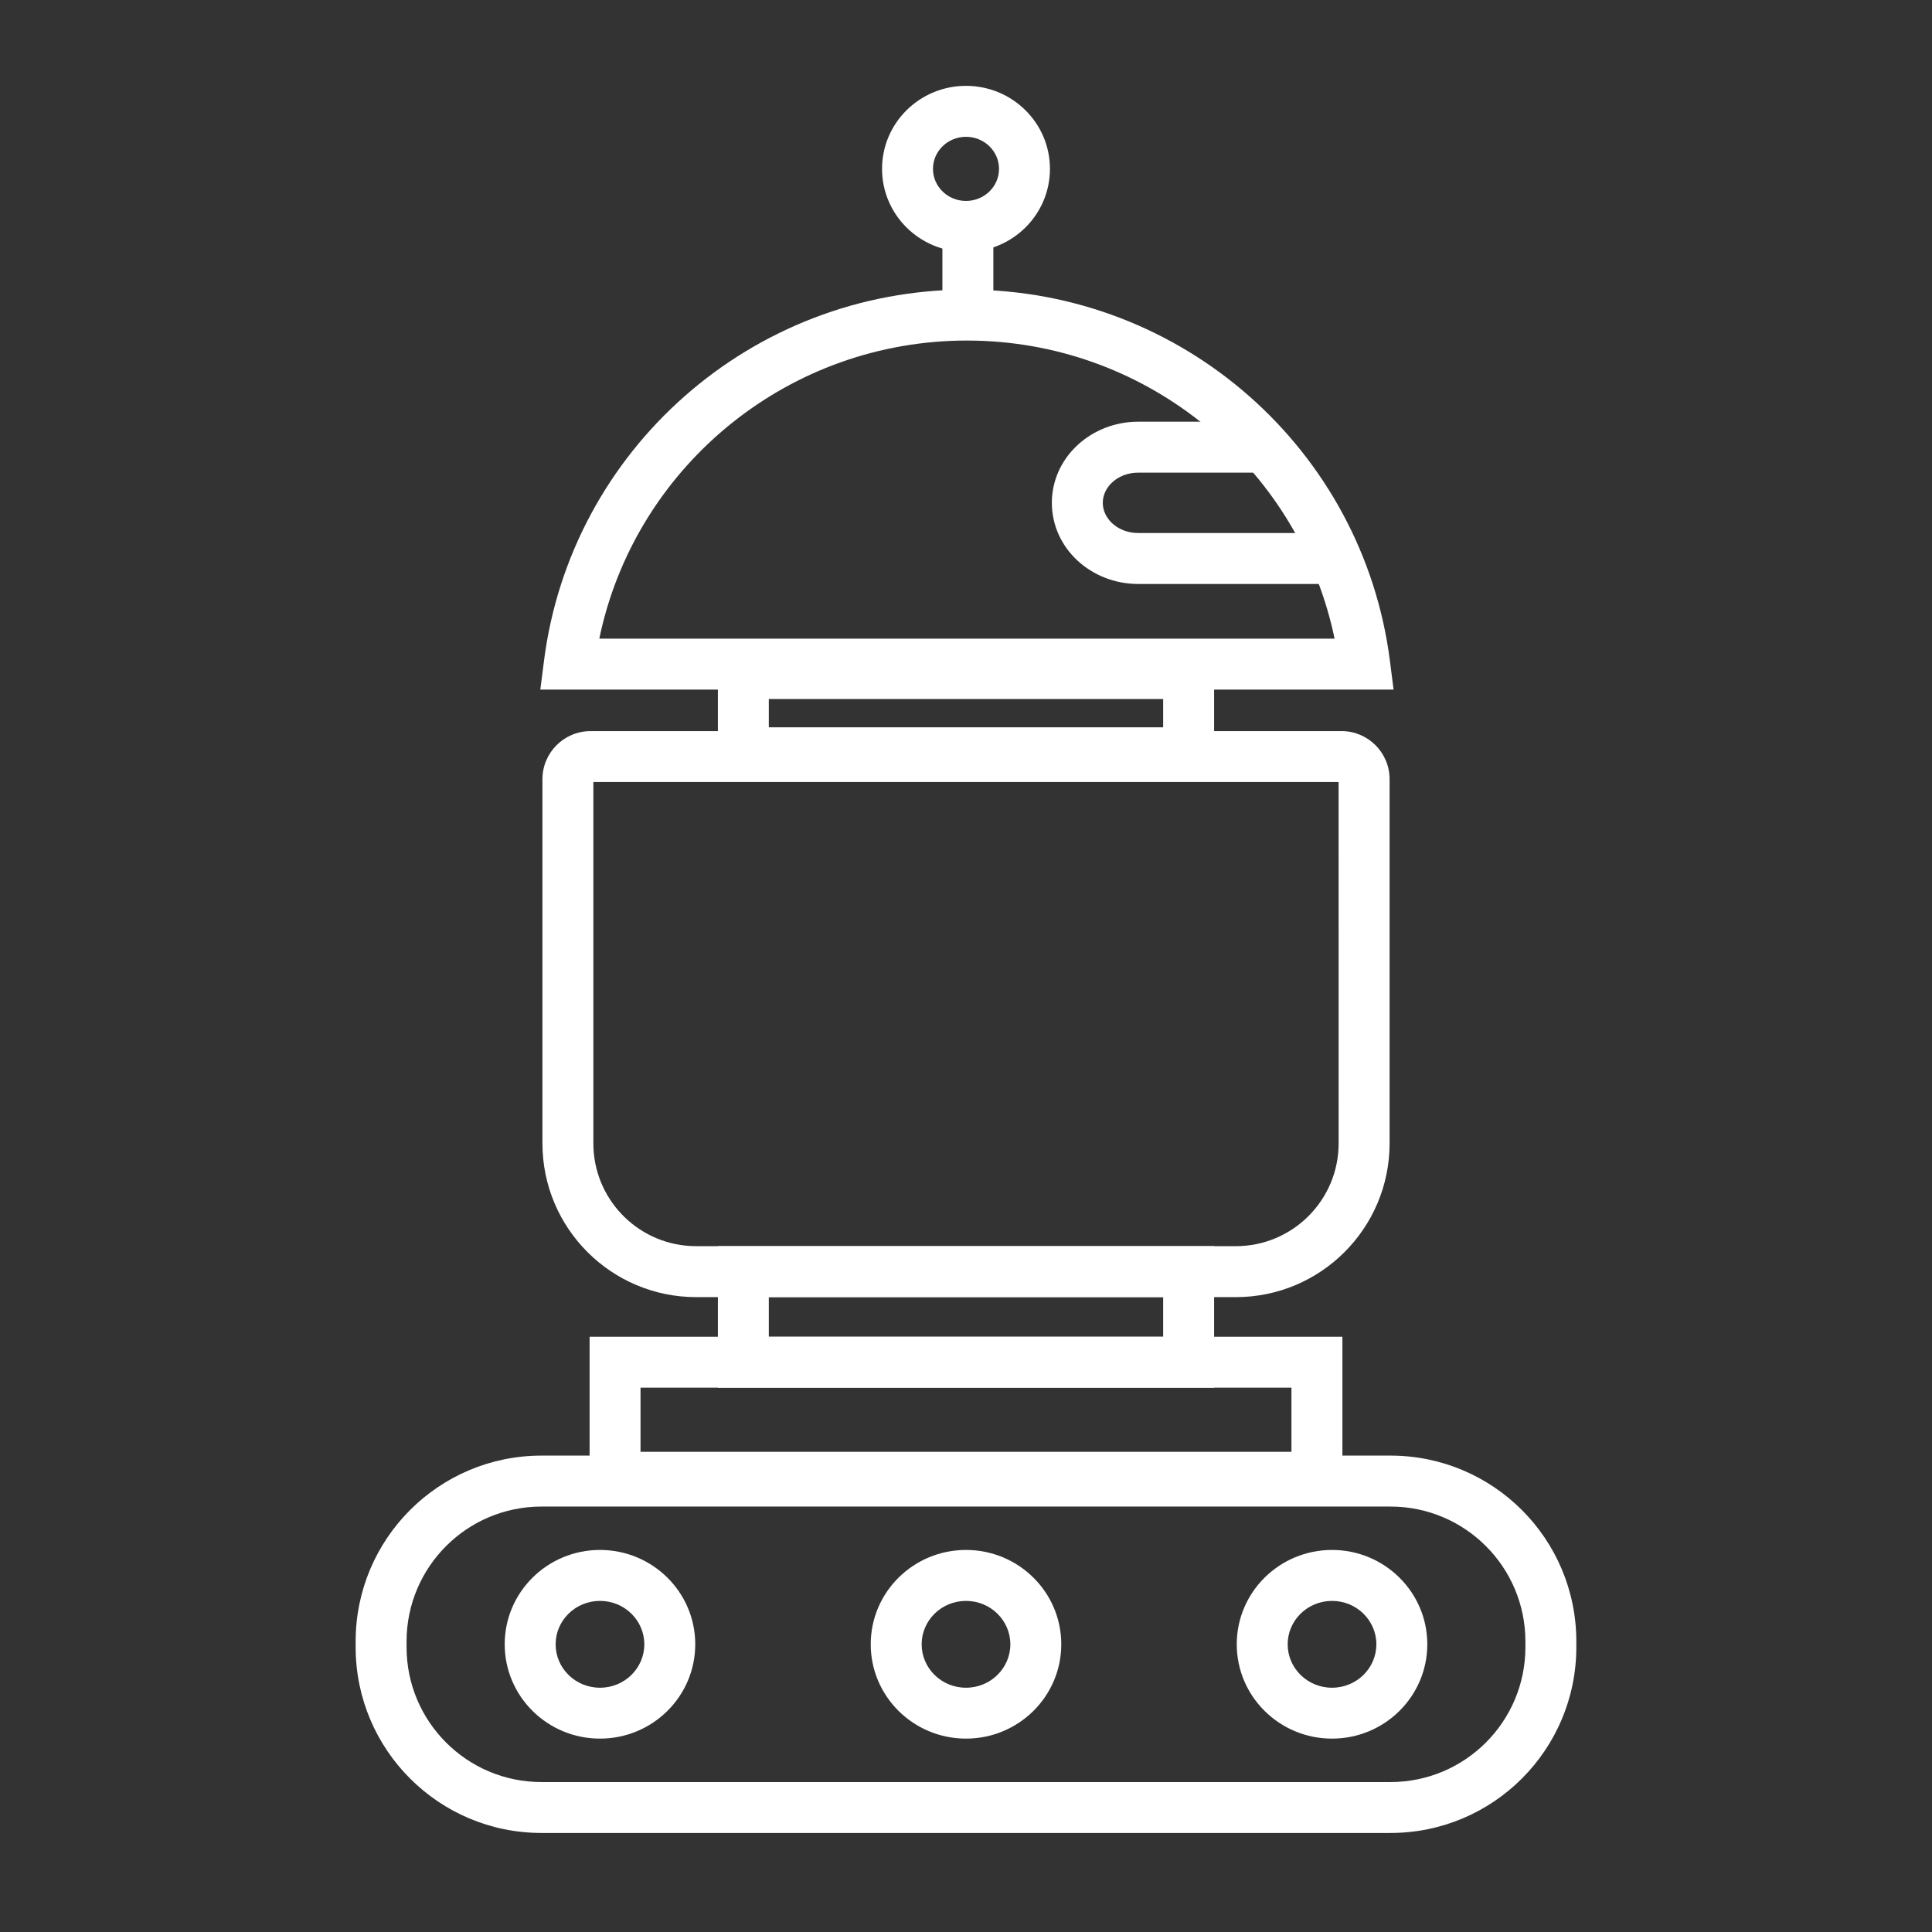 <svg width="64" height="64" viewBox="0 0 64 64" xmlns="http://www.w3.org/2000/svg"><rect x="0" y="0" width="64" height="64" fill="#333333" stroke="none"/><g fill="#FFF"><path d="M32 2.844c-1.533 0-2.781 1.228-2.781 2.75s1.248 2.75 2.781 2.75 2.781-1.228 2.781-2.75-1.248-2.75-2.781-2.75zm0 1.688c.607 0 1.094.479 1.094 1.062 0 .584-.487 1.062-1.094 1.062s-1.094-.479-1.094-1.062c0-.584.487-1.062 1.094-1.062zm.031 5.062c-7.131 0-13.12 5.301-14.011 12.299l-.121.95h28.265l-.121-.95C45.151 14.895 39.162 9.594 32.031 9.594zm.308 1.691c5.734.14 10.571 4.17 11.818 9.63L44.209 21.155H19.853l.052-.24C21.174 15.357 26.164 11.281 32.031 11.281l.308.004zM44.438 24.219h-24.875c-.88 0-1.594.714-1.594 1.594V37.875c0 2.813 2.281 5.094 5.094 5.094h17.875c2.813 0 5.094-2.281 5.094-5.094V25.812c0-.88-.714-1.594-1.594-1.594zM19.656 25.906h24.687l.001 11.969c0 1.881-1.525 3.406-3.406 3.406h-17.875l-.187-.005C21.081 41.179 19.656 39.694 19.656 37.875L19.656 25.906z"/><path d="M42.026 13.969v1.688h-4.322c-.664 0-1.173.465-1.173 1 0 .499.444.938 1.043.994l.131.006H44.188v1.688h-6.483c-1.564 0-2.861-1.185-2.861-2.688 0-1.446 1.203-2.599 2.688-2.683l.173-.005h4.322zM40.219 41.281h-16.438v4.688h16.438v-4.688zM38.531 42.968v1.313H25.468v-1.313h13.063zm1.688-21.499h-16.438v4.312h16.438v-4.312zM38.531 23.156v.937H25.468v-.937h13.063z"/><path d="M44.469 44.281h-24.938v5.5h24.938v-5.5zM42.781 45.968v2.125H21.218v-2.125h21.563z"/><path d="M46.062 48.219h-28.125c-3.4 0-6.156 2.756-6.156 6.156v.188c0 3.4 2.756 6.156 6.156 6.156h28.125c3.4 0 6.156-2.756 6.156-6.156v-.188c0-3.4-2.756-6.156-6.156-6.156zm-28.125 1.688h28.125c2.468 0 4.469 2.001 4.469 4.469v.188c0 2.468-2.001 4.469-4.469 4.469h-28.125c-2.468 0-4.469-2.001-4.469-4.469v-.188c0-2.468 2.001-4.469 4.469-4.469z"/><path d="M19.875 51.344c-1.741 0-3.156 1.397-3.156 3.125s1.416 3.125 3.156 3.125 3.156-1.397 3.156-3.125-1.416-3.125-3.156-3.125zm0 1.688c.814 0 1.469.646 1.469 1.438s-.655 1.438-1.469 1.438-1.469-.646-1.469-1.438.655-1.438 1.469-1.438zM32 51.344c-1.741 0-3.156 1.397-3.156 3.125s1.416 3.125 3.156 3.125 3.156-1.397 3.156-3.125-1.416-3.125-3.156-3.125zm0 1.688c.814 0 1.469.646 1.469 1.438s-.655 1.438-1.469 1.438-1.469-.646-1.469-1.438.655-1.438 1.469-1.438zm12.125-1.688c-1.741 0-3.156 1.397-3.156 3.125s1.416 3.125 3.156 3.125 3.156-1.397 3.156-3.125-1.416-3.125-3.156-3.125zm0 1.688c.814 0 1.469.646 1.469 1.438s-.655 1.438-1.469 1.438-1.469-.646-1.469-1.438.655-1.438 1.469-1.438zM32.906 7.062v3.406h-1.688V7.062z"/></g></svg>